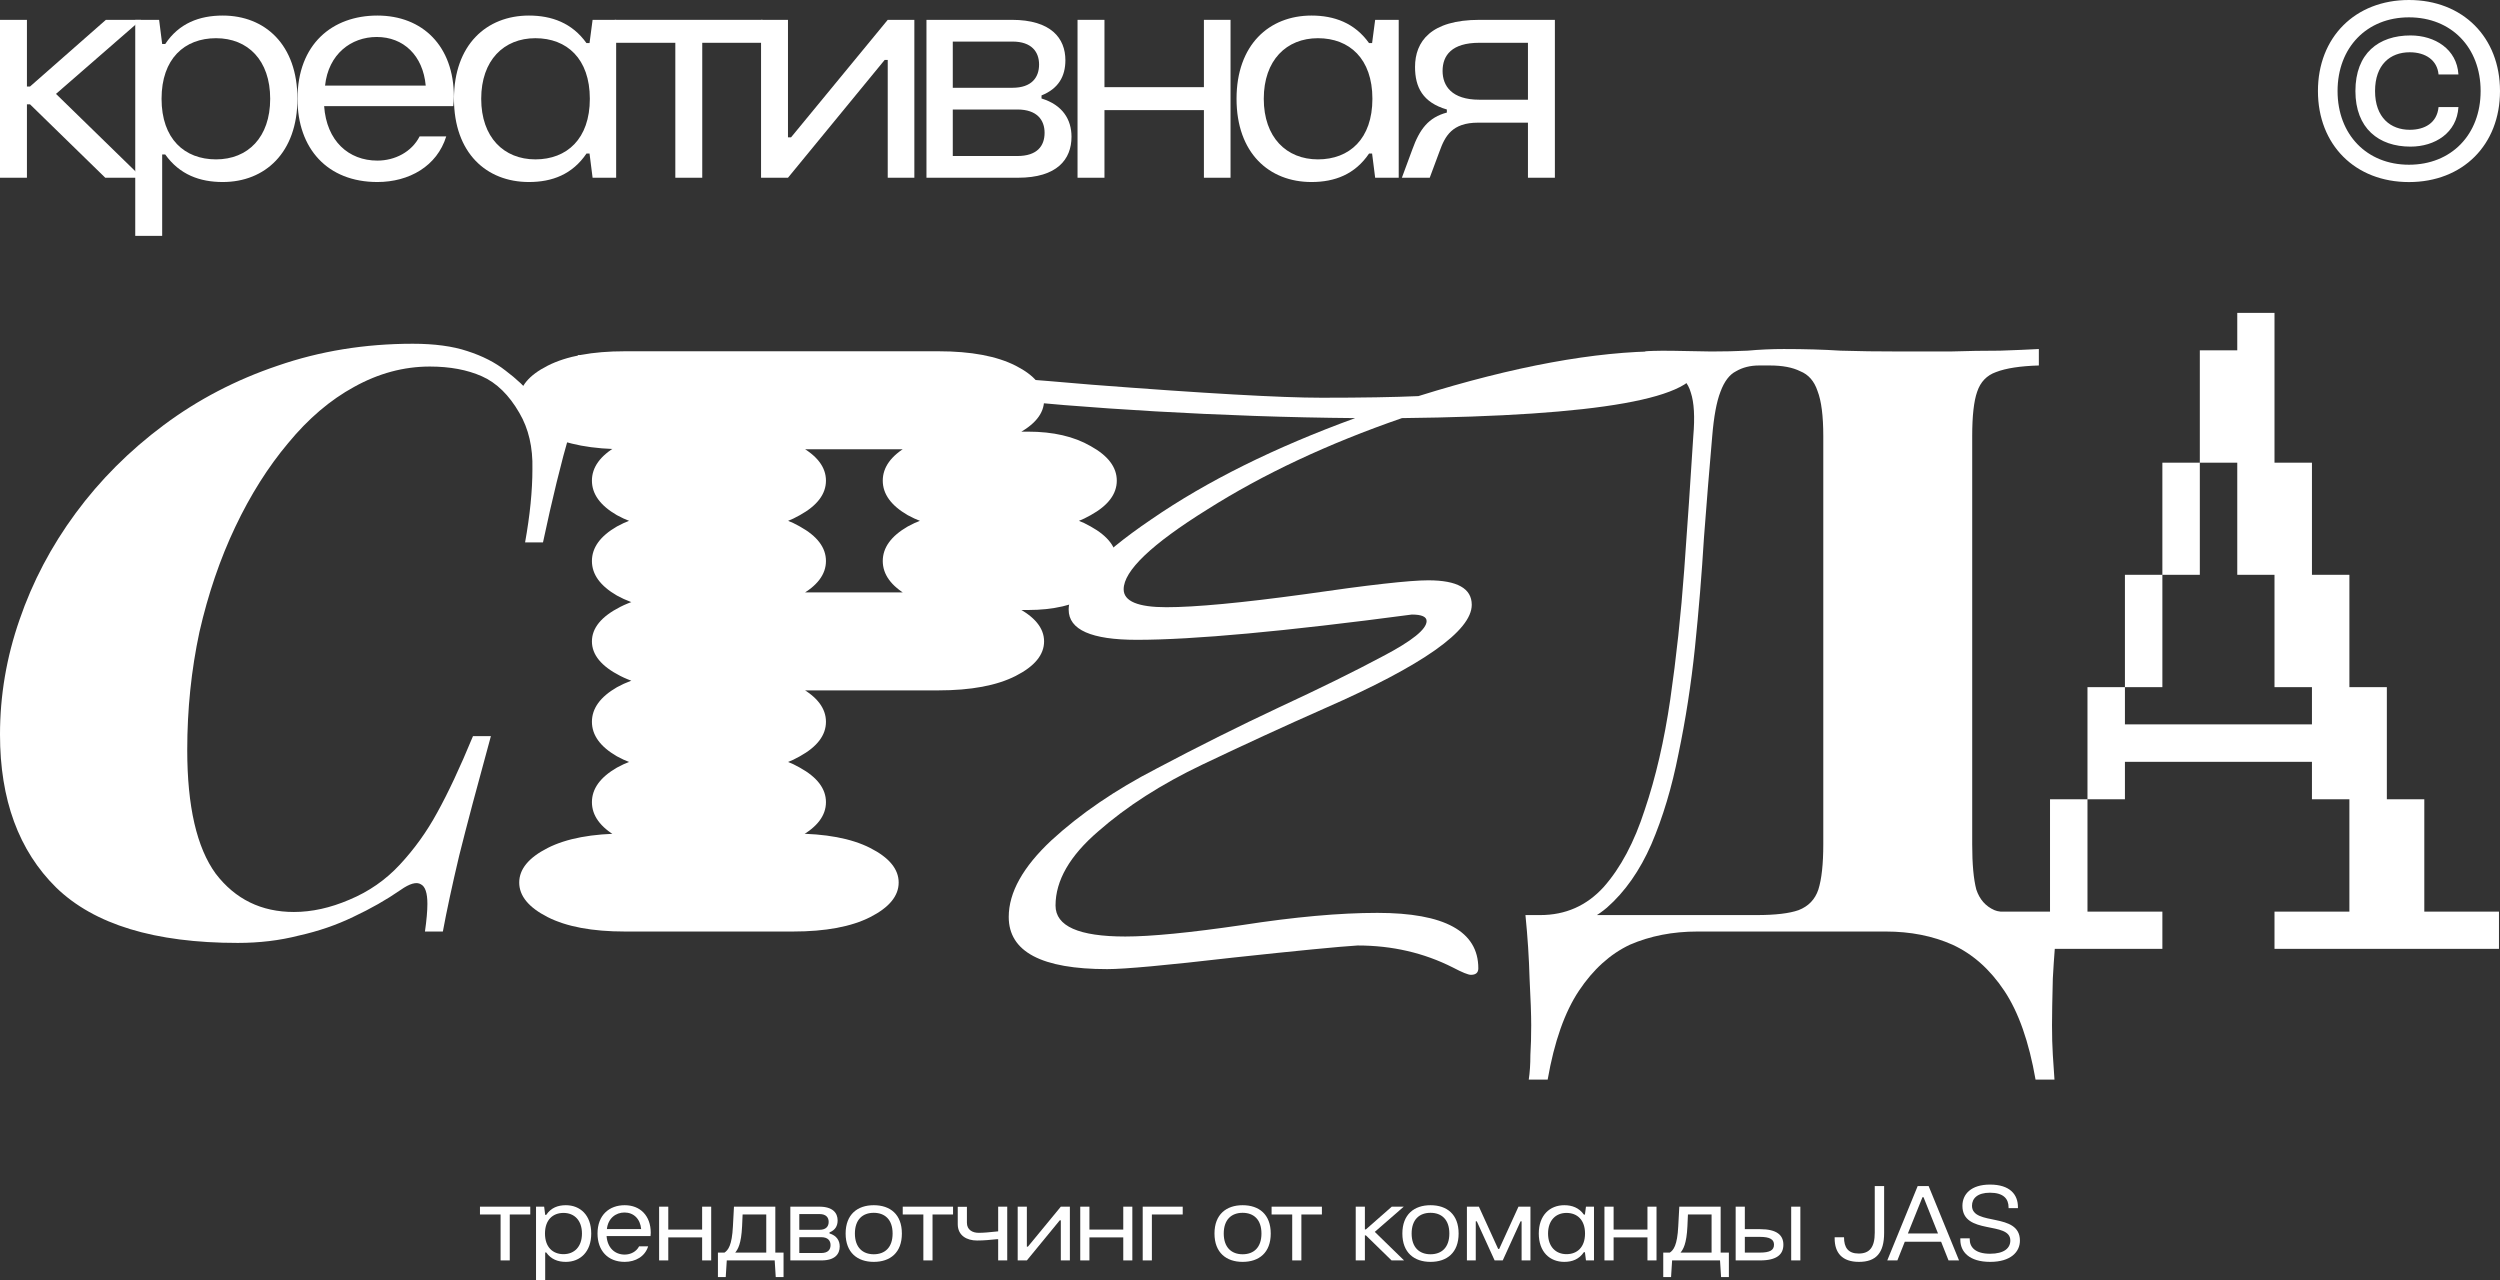 <?xml version="1.0" encoding="UTF-8"?> <svg xmlns="http://www.w3.org/2000/svg" width="2396" height="1227" viewBox="0 0 2396 1227" fill="none"><rect x="0" y="0" width="2396" height="1227" fill="#333333" stroke="none"/><path d="M1490.2 19.019V170.344H1464.39V117.556H1416.59C1391.66 117.556 1384.91 130.46 1379.63 145.123L1370.25 170.344H1343.56L1353.53 143.364C1360.57 123.715 1369.08 112.571 1386.67 107.878V104.946C1363.51 98.201 1356.17 83.537 1356.17 64.182C1356.17 39.84 1371.13 19.019 1418.05 19.019H1490.2ZM1417.76 95.561H1464.39V41.014H1417.76C1391.37 41.014 1382.57 53.038 1382.57 67.994C1382.57 82.364 1391.37 95.561 1417.76 95.561Z" fill="white"></path><path d="M1256.95 174.449C1216.19 174.449 1185.1 146.589 1185.1 94.681C1185.1 43.066 1216.19 14.912 1256.95 14.912C1278.65 14.912 1298.3 21.951 1312.09 41.306H1315.02L1317.95 19.018H1340.53V170.344H1317.95L1315.02 147.175H1312.09C1298.6 167.118 1279.24 174.449 1256.95 174.449ZM1263.11 152.748C1293.32 152.748 1315.31 133.099 1315.31 94.681C1315.31 56.263 1293.32 36.614 1263.11 36.614C1232.9 36.614 1211.2 57.729 1211.2 94.681C1211.2 131.632 1232.9 152.748 1263.11 152.748Z" fill="white"></path><path d="M1058.52 170.344H1032.71V19.019H1058.52V83.537H1153.83V19.019H1179.34V170.344H1153.83V105.532H1058.52V170.344Z" fill="white"></path><path d="M975.611 170.344H887.924V19.019H969.746C1007.28 19.019 1021.07 36.615 1021.07 57.73C1021.07 73.273 1014.32 85.004 998.193 91.456V94.388C1018.43 100.547 1026.93 114.624 1026.93 131.046C1026.93 152.748 1013.15 170.344 975.611 170.344ZM913.145 39.84V84.124H970.332C988.808 84.124 995.847 74.153 995.847 61.836C995.847 49.812 988.808 39.84 970.332 39.84H913.145ZM913.145 104.946V149.522H975.025C994.087 149.522 1001.13 139.844 1001.13 127.234C1001.13 115.21 994.087 104.946 975.025 104.946H913.145Z" fill="white"></path><path d="M755.197 170.344H729.39V19.019H755.197V131.633H758.13L850.802 19.019H876.316V170.344H850.802V57.437H847.869L755.197 170.344Z" fill="white"></path><path d="M647.231 41.014H589.164V19.019H730.812V41.014H673.038V170.344H647.231V41.014Z" fill="white"></path><path d="M506.94 174.449C466.176 174.449 435.09 146.589 435.09 94.681C435.09 43.066 466.176 14.912 506.94 14.912C528.642 14.912 548.291 21.951 562.074 41.306H565.007L567.94 19.018H590.521V170.344H567.94L565.007 147.175H562.074C548.584 167.118 529.228 174.449 506.94 174.449ZM513.099 152.748C543.305 152.748 565.3 133.099 565.3 94.681C565.3 56.263 543.305 36.614 513.099 36.614C482.892 36.614 461.191 57.729 461.191 94.681C461.191 131.632 482.892 152.748 513.099 152.748Z" fill="white"></path><path d="M361.679 174.449C313.877 174.449 285.137 142.483 285.137 94.681C285.137 42.186 318.569 14.912 361.679 14.912C405.083 14.912 434.996 44.239 434.996 92.628C434.996 94.974 434.703 99.666 434.41 101.719H310.651C312.997 135.152 334.112 153.921 361.679 153.921C378.396 153.921 394.525 145.709 402.15 130.753H427.664C418.866 159.199 392.179 174.449 361.679 174.449ZM311.531 82.07H408.015C405.376 53.037 386.607 35.441 361.093 35.441C336.458 35.441 314.757 51.864 311.531 82.07Z" fill="white"></path><path d="M155.426 226.064H129.618V19.018H152.493L155.426 42.186H158.358C171.555 22.244 191.204 14.912 213.492 14.912C253.963 14.912 285.05 42.773 285.05 94.681C285.05 146.296 253.963 174.449 213.492 174.449C191.497 174.449 172.142 167.411 158.358 148.055H155.426V226.064ZM207.041 152.748C237.54 152.748 258.949 131.632 258.949 94.681C258.949 57.729 237.54 36.614 207.041 36.614C176.834 36.614 154.839 56.263 154.839 94.681C154.839 133.099 176.834 152.748 207.041 152.748Z" fill="white"></path><path d="M53.668 89.989L136.076 170.344H100.884L28.74 99.96H25.808V170.344H0V19.019H25.808V82.951H28.74L101.47 19.019H135.196L53.668 89.989Z" fill="white"></path><path d="M2308.75 174.494C2257.19 174.494 2221.51 138.813 2221.51 87.247C2221.51 35.681 2257.19 0 2308.75 0C2360.32 0 2396 35.681 2396 87.247C2396 138.813 2360.32 174.494 2308.75 174.494ZM2308.75 157.875C2349.32 157.875 2377.43 129.037 2377.43 87.247C2377.43 45.456 2349.32 16.618 2308.75 16.618C2268.43 16.618 2240.32 45.456 2240.32 87.247C2240.32 129.037 2268.43 157.875 2308.75 157.875ZM2310.22 140.524C2279.67 140.524 2257.43 122.928 2257.43 87.247C2257.43 51.077 2279.67 33.97 2310.22 33.97C2333.68 33.97 2354.7 47.167 2356.16 71.362H2337.1C2335.88 57.676 2324.64 50.1 2309.49 50.1C2290.67 50.1 2276.25 62.075 2276.25 87.247C2276.25 112.908 2291.4 124.394 2309.49 124.394C2323.91 124.394 2335.64 117.795 2337.1 102.643H2356.16C2354.7 127.327 2333.68 140.524 2310.22 140.524Z" fill="white"></path><path d="M2395.01 909.374H2179.88V873.701H2251.66V766.025H2215.77V730.133H2036.53V766.025H2000.64V658.568H2036.53V694.241H2215.77V658.568H2179.88V550.892H2144.2V443.435H2108.31V335.759H2144.2V299.867H2179.88V443.435H2215.77V550.892H2251.66V658.568H2287.55V766.025H2323.45V873.701H2395.01V909.374ZM2108.31 550.892H2072.42V443.435H2108.31V550.892ZM2072.42 658.568H2036.53V550.892H2072.42V658.568ZM2072.42 909.374H1893.4V873.701H1964.74V766.025H2000.64V873.701H2072.42V909.374Z" fill="white"></path><path d="M1954.03 334.504V350.274C1936.16 350.8 1922.49 352.903 1913.03 356.582C1904.09 359.737 1898.04 366.045 1894.89 375.507C1891.74 384.444 1890.16 398.637 1890.16 418.087V809.193C1890.16 828.118 1891.47 842.574 1894.1 852.562C1897.26 862.024 1903.04 868.595 1911.45 872.275C1919.86 875.429 1931.95 877.006 1947.72 877.006H1972.17C1970.06 898.034 1968.49 918.272 1967.43 937.722C1966.91 957.698 1966.65 972.68 1966.65 982.668C1966.65 993.182 1966.91 1002.64 1967.43 1011.05C1967.96 1019.99 1968.49 1027.88 1969.01 1034.71H1950.88C1944.57 998.438 1934.58 970.052 1920.91 949.55C1907.24 929.049 1890.69 914.33 1871.24 905.393C1852.31 896.982 1831.02 892.777 1807.36 892.777H1626.79C1603.14 892.777 1581.59 896.982 1562.13 905.393C1543.21 914.33 1526.91 929.049 1513.25 949.55C1499.58 970.052 1489.59 998.438 1483.28 1034.71H1465.15C1466.2 1027.88 1466.72 1019.99 1466.72 1011.05C1467.25 1002.64 1467.51 993.182 1467.51 982.668C1467.51 972.68 1466.99 957.698 1465.94 937.722C1465.41 918.272 1464.1 898.034 1461.99 877.006H1683.57C1701.44 877.006 1714.85 875.429 1723.78 872.275C1733.24 868.595 1739.55 862.024 1742.71 852.562C1745.86 842.574 1747.44 828.118 1747.44 809.193V418.087C1747.44 398.637 1745.6 384.181 1741.92 374.718C1738.76 365.256 1733.24 358.948 1725.36 355.794C1718 352.114 1708.27 350.274 1696.18 350.274H1685.93C1677.52 350.274 1670.16 352.114 1663.85 355.794C1657.55 358.948 1652.55 365.519 1648.87 375.507C1645.19 384.969 1642.56 399.163 1640.99 418.087C1638.36 448.051 1635.73 480.38 1633.1 515.075C1631 549.77 1628.11 584.991 1624.43 620.737C1620.75 655.958 1615.49 689.864 1608.66 722.456C1602.35 754.523 1593.68 783.435 1582.64 809.193C1571.6 834.426 1557.4 854.665 1540.06 869.91C1522.71 884.629 1501.42 891.988 1476.19 891.988V877.006C1500.37 877.006 1520.61 868.07 1536.9 850.197C1553.2 831.798 1566.34 807.091 1576.33 776.076C1586.84 745.06 1594.99 709.84 1600.77 670.414C1606.55 630.462 1611.02 588.933 1614.18 545.827C1617.33 502.722 1620.22 460.142 1622.85 418.087C1624.43 399.688 1623.64 385.758 1620.49 376.296C1617.86 366.833 1611.81 360.262 1602.35 356.582C1592.89 352.903 1578.43 350.8 1558.98 350.274V343.796C1570.02 344.321 1560.92 337.026 1576.17 337.552C1575.27 334.876 1627.58 336.869 1640.2 336.869C1652.29 336.869 1663.85 336.607 1674.89 336.081C1686.46 335.03 1698.02 334.504 1709.59 334.504C1729.56 334.504 1747.7 335.03 1764 336.081C1780.29 336.607 1799.74 336.869 1822.35 336.869C1837.07 336.869 1852.57 336.869 1868.87 336.869C1885.69 336.344 1901.72 336.081 1916.97 336.081C1932.21 335.555 1944.57 335.03 1954.03 334.504Z" fill="white"></path><path d="M570.341 340.371C562.539 360.657 554.477 385.364 546.155 414.492C537.832 443.1 529.25 478.21 520.407 519.822H503.242C507.924 493.815 510.264 470.408 510.264 449.602C510.785 428.796 506.623 410.851 497.781 395.767C487.898 378.602 475.935 366.899 461.891 360.657C447.847 354.415 431.202 351.294 411.957 351.294C386.99 351.294 362.803 357.796 339.396 370.8C316.51 383.284 295.444 401.229 276.198 424.635C256.953 447.522 240.048 474.309 225.484 504.998C210.92 535.687 199.476 569.236 191.154 605.646C183.352 642.057 179.451 679.767 179.451 718.778C179.451 772.874 188.553 812.405 206.759 837.372C225.484 861.819 250.451 874.042 281.66 874.042C298.825 874.042 316.51 870.141 334.715 862.339C353.44 854.537 369.565 843.354 383.088 828.79C397.132 813.705 409.096 797.061 418.979 778.855C429.382 760.13 440.825 735.683 453.308 705.515H470.473C457.469 752.848 447.327 791.079 440.044 820.207C433.283 848.815 428.081 873.002 424.44 892.768H407.275C408.836 881.845 409.616 873.002 409.616 866.24C409.616 855.837 407.535 849.595 403.374 847.515C399.213 844.914 392.711 846.735 383.869 852.976C370.345 862.339 355.261 870.922 338.616 878.724C322.491 886.526 305.066 892.508 286.341 896.669C268.136 901.35 248.63 903.691 227.824 903.691C148.242 903.691 90.246 886.006 53.835 850.636C17.945 815.266 0 766.372 0 703.954C0 666.504 6.242 629.833 18.725 593.943C31.209 557.533 49.154 523.463 72.561 491.734C95.967 460.005 124.055 431.917 156.824 407.47C189.594 383.023 226.004 364.038 266.055 350.514C306.627 336.47 349.799 329.448 395.572 329.448C416.378 329.448 433.803 331.789 447.847 336.47C462.411 341.152 474.634 347.393 484.517 355.196C494.92 362.998 503.763 371.32 511.045 380.163C517.807 388.485 524.568 389.265 531.33 382.503C538.612 375.741 546.155 361.697 553.957 340.371H570.341Z" fill="white"></path><path d="M598.879 892.773C567.666 892.773 542.986 888.159 524.839 878.93C506.693 869.702 497.619 858.668 497.619 845.828C497.619 832.989 506.693 821.955 524.839 812.726C542.986 803.498 567.666 798.884 598.879 798.884H760.023C791.236 798.884 815.915 803.498 834.062 812.726C852.209 821.955 861.282 832.989 861.282 845.828C861.282 858.668 852.209 869.702 834.062 878.93C815.915 888.159 791.236 892.773 760.023 892.773H598.879ZM652.23 815.736C628.277 815.736 607.952 811.121 591.257 801.893C575.288 792.664 567.303 781.63 567.303 768.791C567.303 755.951 575.288 744.917 591.257 735.689C607.952 726.46 628.277 721.846 652.23 721.846H706.671C730.625 721.846 750.587 726.46 766.556 735.689C783.251 744.917 791.598 755.951 791.598 768.791C791.598 781.63 783.251 792.664 766.556 801.893C750.587 811.121 730.625 815.736 706.671 815.736H652.23ZM652.23 738.698C628.277 738.698 607.952 734.084 591.257 724.855C575.288 715.627 567.303 704.593 567.303 691.753C567.303 678.914 575.288 667.88 591.257 658.651C607.952 649.423 628.277 644.808 652.23 644.808H706.671C730.625 644.808 750.587 649.423 766.556 658.651C783.251 667.88 791.598 678.914 791.598 691.753C791.598 704.593 783.251 715.627 766.556 724.855C750.587 734.084 730.625 738.698 706.671 738.698H652.23ZM668.563 661.66C637.35 661.66 612.67 657.046 594.523 647.818C576.377 638.589 567.303 627.555 567.303 614.716C567.303 601.876 576.377 590.842 594.523 581.614C612.67 572.385 637.35 567.771 668.563 567.771H899.391C930.603 567.771 955.283 572.385 973.43 581.614C991.577 590.842 1000.65 601.876 1000.65 614.716C1000.65 627.555 991.577 638.589 973.43 647.818C955.283 657.046 930.603 661.66 899.391 661.66H668.563ZM652.23 584.623C628.277 584.623 607.952 580.009 591.257 570.78C575.288 561.552 567.303 550.518 567.303 537.678C567.303 524.838 575.288 513.804 591.257 504.576C607.952 495.348 628.277 490.733 652.23 490.733H706.671C730.625 490.733 750.587 495.348 766.556 504.576C783.251 513.804 791.598 524.838 791.598 537.678C791.598 550.518 783.251 561.552 766.556 570.78C750.587 580.009 730.625 584.623 706.671 584.623H652.23ZM930.966 584.623C907.013 584.623 886.688 580.009 869.993 570.78C854.024 561.552 846.039 550.518 846.039 537.678C846.039 524.838 854.024 513.804 869.993 504.576C886.688 495.348 907.013 490.733 930.966 490.733H985.407C1009.36 490.733 1029.32 495.348 1045.29 504.576C1061.99 513.804 1070.33 524.838 1070.33 537.678C1070.33 550.518 1061.99 561.552 1045.29 570.78C1029.32 580.009 1009.36 584.623 985.407 584.623H930.966ZM652.23 507.585C628.277 507.585 607.952 502.971 591.257 493.743C575.288 484.514 567.303 473.48 567.303 460.641C567.303 447.801 575.288 436.767 591.257 427.538C607.952 418.31 628.277 413.696 652.23 413.696H706.671C730.625 413.696 750.587 418.31 766.556 427.538C783.251 436.767 791.598 447.801 791.598 460.641C791.598 473.48 783.251 484.514 766.556 493.743C750.587 502.971 730.625 507.585 706.671 507.585H652.23ZM930.966 507.585C907.013 507.585 886.688 502.971 869.993 493.743C854.024 484.514 846.039 473.48 846.039 460.641C846.039 447.801 854.024 436.767 869.993 427.538C886.688 418.31 907.013 413.696 930.966 413.696H985.407C1009.36 413.696 1029.32 418.31 1045.29 427.538C1061.99 436.767 1070.33 447.801 1070.33 460.641C1070.33 473.48 1061.99 484.514 1045.29 493.743C1029.32 502.971 1009.36 507.585 985.407 507.585H930.966ZM598.879 430.548C567.666 430.548 542.986 425.933 524.839 416.705C506.693 407.477 497.619 396.443 497.619 383.603C497.619 370.763 506.693 359.729 524.839 350.501C542.986 341.272 567.666 336.658 598.879 336.658H899.391C930.603 336.658 955.283 341.272 973.43 350.501C991.577 359.729 1000.65 370.763 1000.65 383.603C1000.65 396.443 991.577 407.477 973.43 416.705C955.283 425.933 930.603 430.548 899.391 430.548H598.879Z" fill="white"></path><path d="M1076.92 564.768C1076.92 576.225 1090.56 581.954 1117.84 581.954C1145.64 581.954 1189.96 577.788 1250.81 569.455C1311.65 560.601 1350.99 556.175 1368.83 556.175C1396.63 556.175 1410.53 563.987 1410.53 579.611C1410.53 604.609 1363.58 637.679 1269.69 678.823C1230.87 696.009 1191.8 713.976 1152.46 732.725C1113.12 751.474 1079.81 772.827 1052.53 796.783C1025.25 820.219 1011.62 843.916 1011.62 867.872C1011.62 887.663 1033.91 897.558 1078.5 897.558C1103.15 897.558 1140.39 893.912 1190.22 886.621C1240.58 878.809 1283.85 874.903 1320.05 874.903C1384.56 874.903 1416.82 892.61 1416.82 928.025C1416.82 932.191 1414.46 934.274 1409.74 934.274C1407.12 934.274 1401.35 931.93 1392.43 927.243C1364.63 913.182 1334.21 906.151 1301.16 906.151C1283.85 907.193 1243.73 911.099 1180.78 917.869C1117.84 925.16 1077.97 928.806 1061.19 928.806C998.241 928.806 966.768 912.14 966.768 878.809C966.768 855.373 980.406 830.896 1007.68 805.377C1035.48 779.857 1069.05 756.942 1108.39 736.631C1147.73 715.799 1186.81 696.269 1225.63 678.041C1264.97 659.813 1298.28 643.408 1325.55 628.826C1353.35 614.244 1367.26 603.046 1367.26 595.234C1367.26 591.068 1362.53 588.985 1353.09 588.985C1231.4 605.13 1143.54 613.202 1089.51 613.202C1045.97 613.202 1024.21 603.567 1024.21 584.298C1024.21 562.424 1050.69 533.52 1103.67 497.585C1156.65 461.129 1221.69 428.839 1298.8 400.716C1170.81 399.675 1034.5 391.082 945.853 381.186C941.132 379.624 938.771 376.499 938.771 371.812C938.771 365.042 944.541 361.656 956.081 361.656C959.229 361.656 979.948 362.958 1046.24 368.687C1154.29 377.02 1227.73 381.186 1266.54 381.186C1305.36 381.186 1336.31 380.666 1359.39 379.624C1451.18 350.98 1529.08 336.658 1593.07 336.658C1616.15 336.658 1627.69 341.085 1627.69 349.939C1627.69 381.707 1533.01 398.633 1343.65 400.716C1272.84 425.194 1210.68 454.359 1157.18 488.21C1103.67 521.542 1076.92 547.061 1076.92 564.768Z" fill="white"></path><path d="M1907.43 1209.38C1887.27 1209.38 1878.78 1199.69 1878.78 1188.21V1186.82H1887.77V1187.71C1887.77 1195.4 1893.26 1201.59 1907.23 1201.59C1920.91 1201.59 1926.7 1196.1 1926.7 1188.91C1926.7 1169.94 1880.78 1184.02 1880.78 1155.67C1880.78 1144.49 1889.07 1135.3 1907.23 1135.3C1926.5 1135.3 1933.99 1144.99 1933.99 1156.87V1157.86H1925.01V1157.07C1925.01 1148.98 1920.11 1143.09 1907.23 1143.09C1895.16 1143.09 1889.96 1148.58 1889.96 1155.57C1889.96 1175.43 1935.89 1161.36 1935.89 1189.01C1935.89 1199.89 1927 1209.38 1907.43 1209.38Z" fill="white"></path><path d="M1818.44 1207.98H1808.76L1837.91 1136.7H1848.39L1877.54 1207.98H1867.46L1860.37 1190.11H1825.53L1818.44 1207.98ZM1842.5 1147.38L1828.53 1182.13H1857.38L1843.5 1147.38H1842.5Z" fill="white"></path><path d="M1781.59 1209.38C1765.42 1209.38 1758.33 1200.59 1758.33 1186.92V1185.82H1767.31C1767.31 1195.7 1771.31 1201.39 1781.39 1201.39C1791.87 1201.39 1796.76 1195.3 1796.76 1181.43V1136.7H1805.75V1181.63C1805.75 1200.79 1798.06 1209.38 1781.59 1209.38Z" fill="white"></path><path d="M1663.46 1207.98V1156.47H1672.25V1178.03H1686.92C1703 1178.03 1709.19 1183.82 1709.19 1192.91C1709.19 1202.19 1703 1207.98 1686.92 1207.98H1663.46ZM1725.46 1207.98H1716.67V1156.47H1725.46V1207.98ZM1686.62 1185.42H1672.25V1200.49H1686.62C1696.41 1200.49 1700.2 1198.1 1700.2 1192.91C1700.2 1187.92 1696.41 1185.42 1686.62 1185.42Z" fill="white"></path><path d="M1649.07 1156.47V1200.49H1656.96V1223.95H1649.47L1648.47 1207.98H1602.55L1601.55 1223.95H1594.06V1200.49H1600.35C1603.75 1198.2 1607.54 1193.81 1608.44 1175.24L1609.44 1156.47H1649.07ZM1610.63 1200.49H1640.38V1163.96H1617.72L1617.22 1175.24C1616.43 1192.31 1613.13 1197.4 1610.63 1200.49Z" fill="white"></path><path d="M1546.48 1207.98H1537.7V1156.47H1546.48V1178.43H1578.93V1156.47H1587.61V1207.98H1578.93V1185.92H1546.48V1207.98Z" fill="white"></path><path d="M1499.23 1209.38C1485.35 1209.38 1474.77 1199.89 1474.77 1182.22C1474.77 1164.65 1485.35 1155.07 1499.23 1155.07C1506.61 1155.07 1513.3 1157.46 1517.99 1164.05H1518.99L1519.99 1156.47H1527.68V1207.98H1519.99L1518.99 1200.09H1517.99C1513.4 1206.88 1506.81 1209.38 1499.23 1209.38ZM1501.32 1201.99C1511.6 1201.99 1519.09 1195.3 1519.09 1182.22C1519.09 1169.14 1511.6 1162.46 1501.32 1162.46C1491.04 1162.46 1483.65 1169.64 1483.65 1182.22C1483.65 1194.8 1491.04 1201.99 1501.32 1201.99Z" fill="white"></path><path d="M1414.37 1207.98H1405.89V1156.47H1417.37L1435.84 1197H1436.83L1455.3 1156.47H1466.78V1207.98H1458.3V1170.54H1457.3L1440.23 1207.98H1432.44L1415.37 1170.54H1414.37V1207.98Z" fill="white"></path><path d="M1370.98 1209.38C1355.41 1209.38 1344.03 1200.59 1344.03 1182.22C1344.03 1163.85 1355.41 1155.07 1370.98 1155.07C1386.76 1155.07 1397.94 1163.85 1397.94 1182.22C1397.94 1200.59 1386.76 1209.38 1370.98 1209.38ZM1370.98 1202.09C1381.67 1202.09 1389.05 1195.6 1389.05 1182.22C1389.05 1168.75 1381.57 1162.36 1370.98 1162.36C1360.4 1162.36 1352.91 1168.75 1352.91 1182.22C1352.91 1195.6 1360.4 1202.09 1370.98 1202.09Z" fill="white"></path><path d="M1317.59 1180.63L1345.65 1207.98H1333.67L1309.11 1184.02H1308.11V1207.98H1299.33V1156.47H1308.11V1178.23H1309.11L1333.87 1156.47H1345.35L1317.59 1180.63Z" fill="white"></path><path d="M1238.46 1163.96H1218.69V1156.47H1266.91V1163.96H1247.24V1207.98H1238.46V1163.96Z" fill="white"></path><path d="M1190.91 1209.38C1175.34 1209.38 1163.96 1200.59 1163.96 1182.22C1163.96 1163.85 1175.34 1155.07 1190.91 1155.07C1206.69 1155.07 1217.87 1163.85 1217.87 1182.22C1217.87 1200.59 1206.69 1209.38 1190.91 1209.38ZM1190.91 1202.09C1201.6 1202.09 1208.98 1195.6 1208.98 1182.22C1208.98 1168.75 1201.5 1162.36 1190.91 1162.36C1180.33 1162.36 1172.84 1168.75 1172.84 1182.22C1172.84 1195.6 1180.33 1202.09 1190.91 1202.09Z" fill="white"></path><path d="M1103.96 1207.98H1095.17V1156.47H1133.51V1163.96H1103.96V1207.98Z" fill="white"></path><path d="M1044.1 1207.98H1035.31V1156.47H1044.1V1178.43H1076.54V1156.47H1085.23V1207.98H1076.54V1185.92H1044.1V1207.98Z" fill="white"></path><path d="M984.141 1207.98H975.355V1156.47H984.141V1194.8H985.139L1016.69 1156.47H1025.37V1207.98H1016.69V1169.55H1015.69L984.141 1207.98Z" fill="white"></path><path d="M956.644 1180.13V1156.47H965.33V1207.98H956.644V1187.62H955.746C948.957 1188.31 942.967 1188.91 936.378 1188.91C926.495 1188.91 917.909 1184.12 917.909 1173.24V1156.57H926.694V1171.94C926.694 1178.63 931.986 1181.53 937.876 1181.53C942.568 1181.53 947.26 1181.13 956.644 1180.13Z" fill="white"></path><path d="M884.948 1163.96H865.181V1156.47H913.4V1163.96H893.733V1207.98H884.948V1163.96Z" fill="white"></path><path d="M837.404 1209.38C821.83 1209.38 810.449 1200.59 810.449 1182.22C810.449 1163.85 821.83 1155.07 837.404 1155.07C853.177 1155.07 864.359 1163.85 864.359 1182.22C864.359 1200.59 853.177 1209.38 837.404 1209.38ZM837.404 1202.09C848.086 1202.09 855.473 1195.6 855.473 1182.22C855.473 1168.75 847.986 1162.36 837.404 1162.36C826.821 1162.36 819.334 1168.75 819.334 1182.22C819.334 1195.6 826.821 1202.09 837.404 1202.09Z" fill="white"></path><path d="M787.309 1207.98H757.459V1156.47H785.312C798.091 1156.47 802.783 1162.46 802.783 1169.65C802.783 1174.94 800.487 1178.93 794.996 1181.13V1182.12C801.885 1184.22 804.78 1189.01 804.78 1194.6C804.78 1201.99 800.088 1207.98 787.309 1207.98ZM766.045 1163.56V1178.63H785.512C791.802 1178.63 794.197 1175.24 794.197 1171.04C794.197 1166.95 791.802 1163.56 785.512 1163.56H766.045ZM766.045 1185.72V1200.89H787.109C793.599 1200.89 795.994 1197.6 795.994 1193.31C795.994 1189.21 793.599 1185.72 787.109 1185.72H766.045Z" fill="white"></path><path d="M743.068 1156.47V1200.49H750.954V1223.95H743.467L742.469 1207.98H696.545L695.547 1223.95H688.06V1200.49H694.349C697.743 1198.2 701.537 1193.81 702.436 1175.24L703.434 1156.47H743.068ZM704.632 1200.49H734.382V1163.96H711.72L711.221 1175.24C710.422 1192.31 707.128 1197.4 704.632 1200.49Z" fill="white"></path><path d="M640.478 1207.98H631.693V1156.47H640.478V1178.43H672.924V1156.47H681.609V1207.98H672.924V1185.92H640.478V1207.98Z" fill="white"></path><path d="M598.719 1209.38C582.447 1209.38 572.663 1198.5 572.663 1182.22C572.663 1164.35 584.044 1155.07 598.719 1155.07C613.495 1155.07 623.678 1165.05 623.678 1181.52C623.678 1182.32 623.578 1183.92 623.478 1184.62H581.349C582.147 1196 589.335 1202.39 598.719 1202.39C604.41 1202.39 609.901 1199.59 612.496 1194.5H621.182C618.187 1204.19 609.102 1209.38 598.719 1209.38ZM581.648 1177.93H614.493C613.595 1168.05 607.205 1162.06 598.52 1162.06C590.134 1162.06 582.746 1167.65 581.648 1177.93Z" fill="white"></path><path d="M522.511 1226.95H513.726V1156.47H521.513L522.511 1164.35H523.51C528.002 1157.56 534.691 1155.07 542.278 1155.07C556.055 1155.07 566.638 1164.55 566.638 1182.22C566.638 1199.79 556.055 1209.38 542.278 1209.38C534.791 1209.38 528.202 1206.98 523.51 1200.39H522.511V1226.95ZM540.082 1201.99C550.465 1201.99 557.752 1194.8 557.752 1182.22C557.752 1169.64 550.465 1162.46 540.082 1162.46C529.799 1162.46 522.312 1169.14 522.312 1182.22C522.312 1195.3 529.799 1201.99 540.082 1201.99Z" fill="white"></path><path d="M479.767 1163.96H460V1156.47H508.219V1163.96H488.552V1207.98H479.767V1163.96Z" fill="white"></path></svg> 